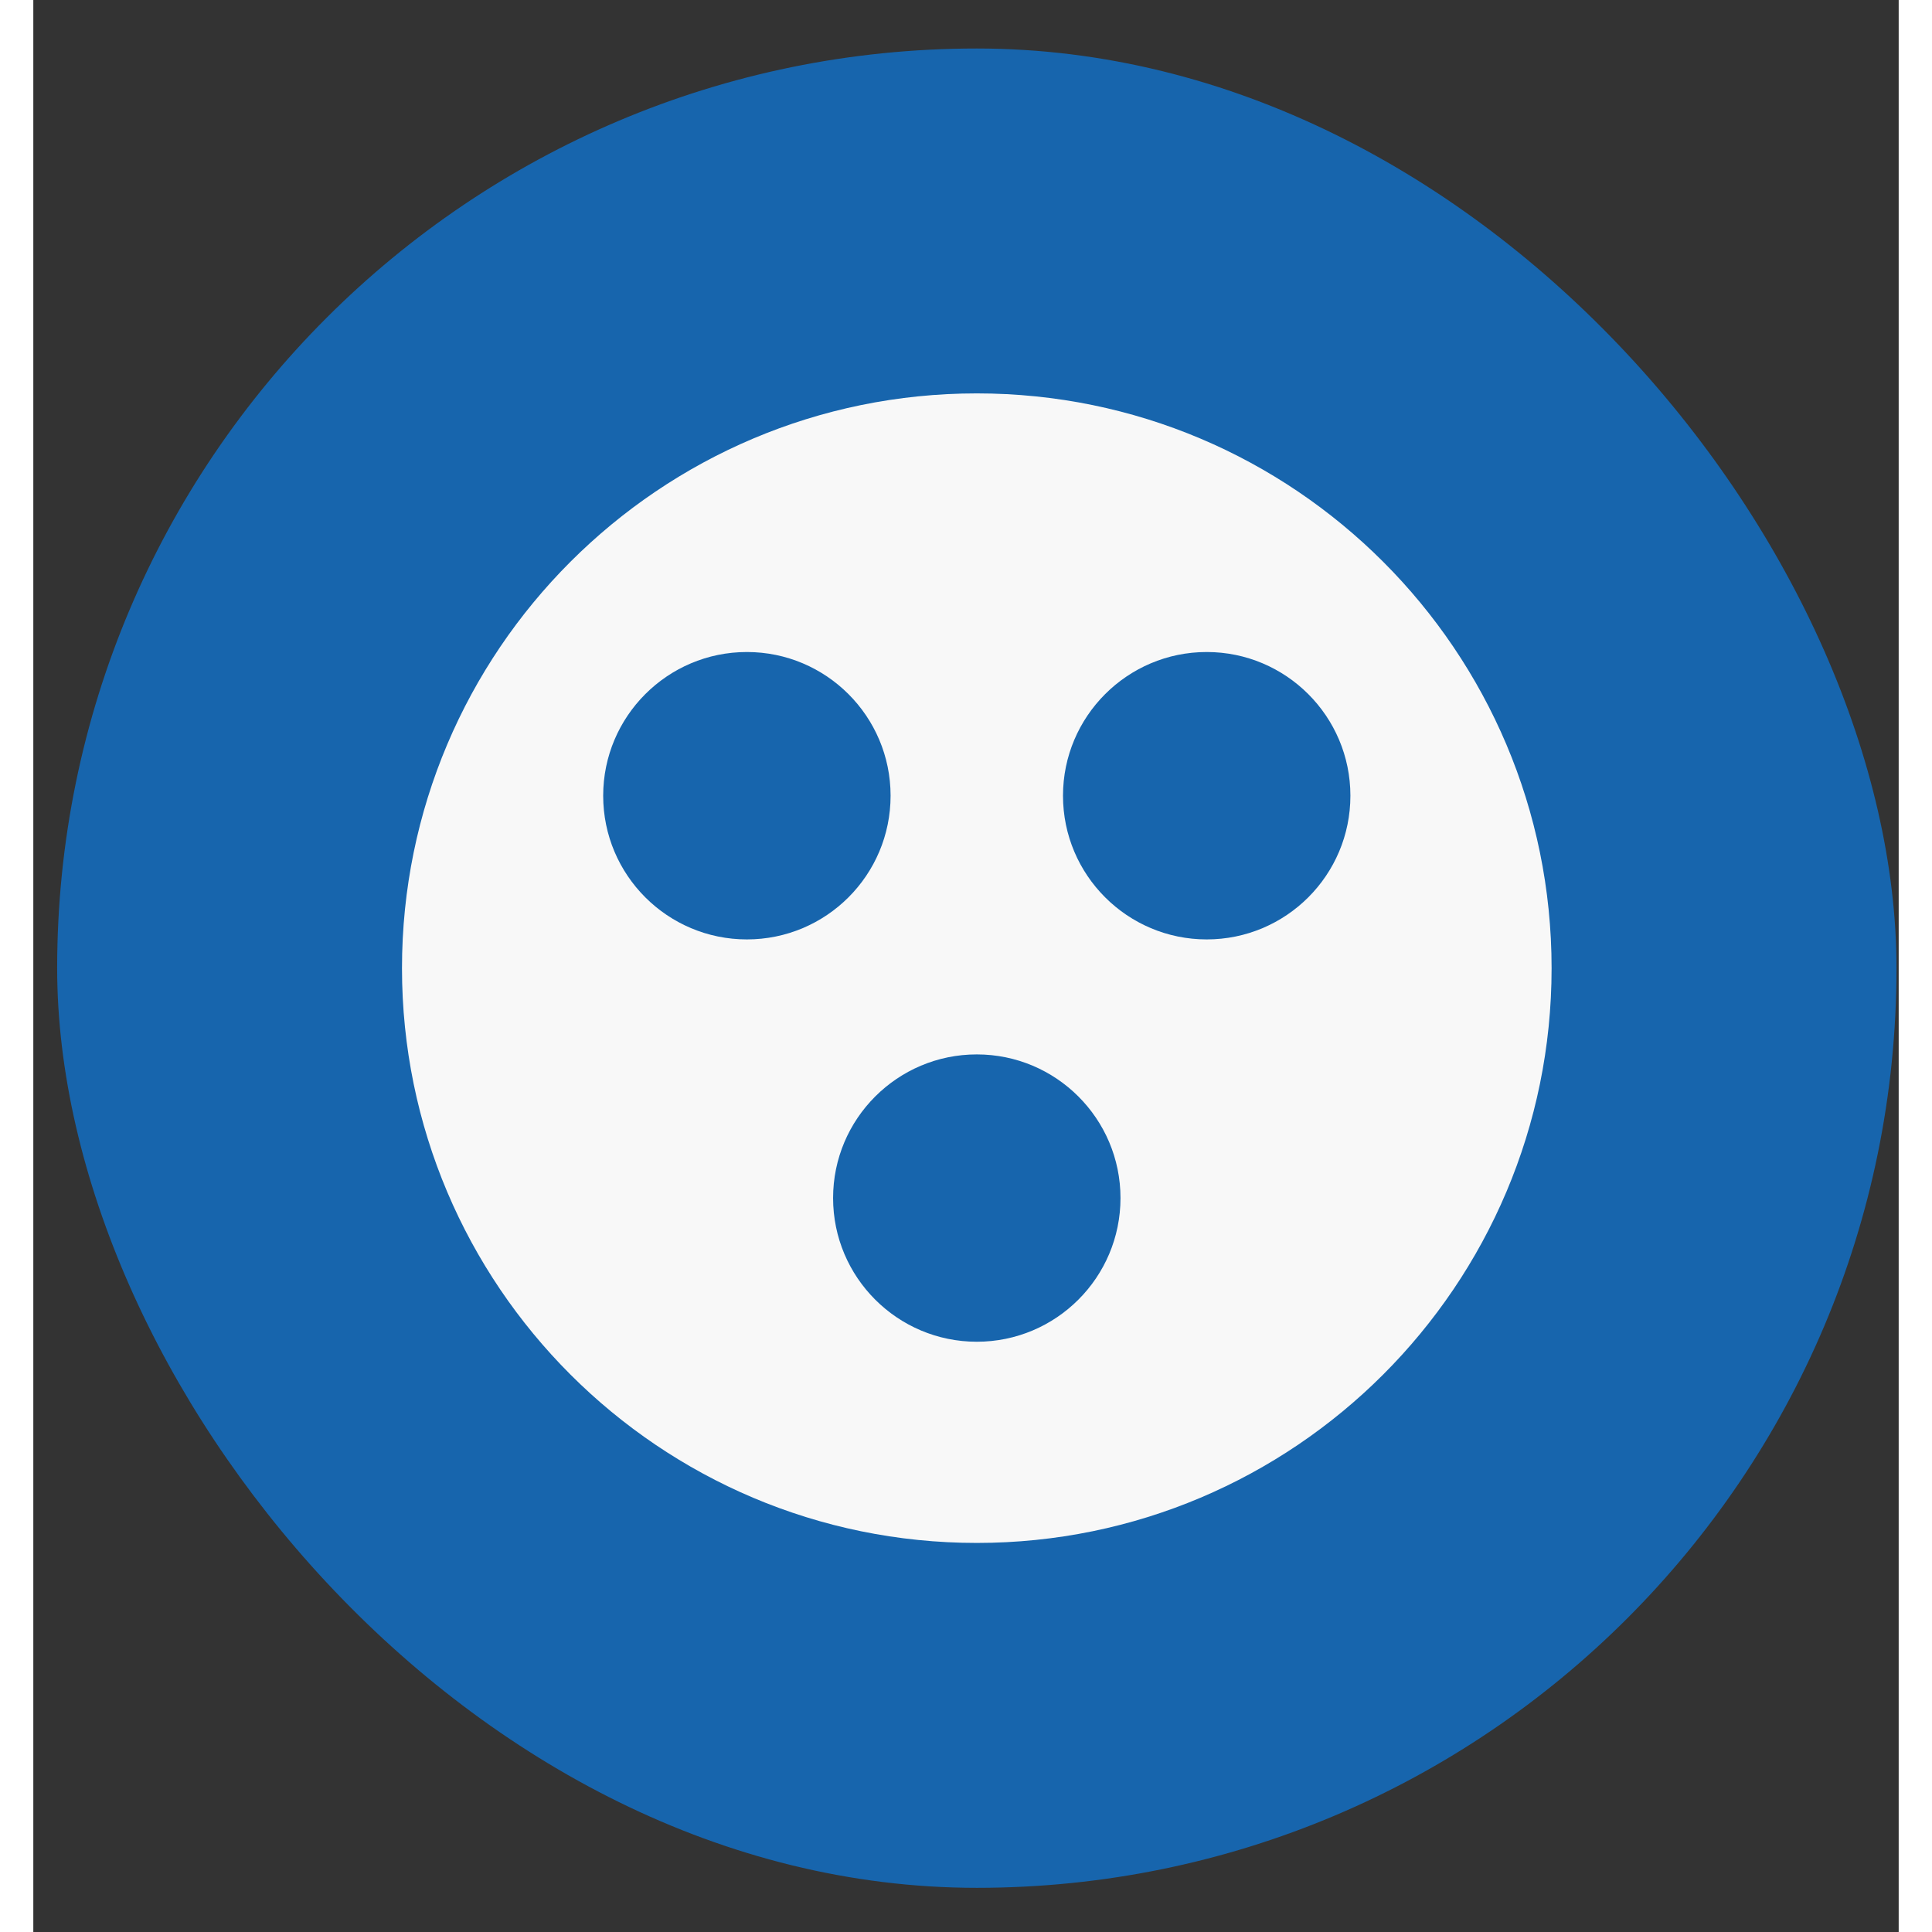 <svg width="32" height="32" viewBox="0 0 28 29" fill="none" xmlns="http://www.w3.org/2000/svg">
<rect x="0" y="0" width="28" height="29" fill="#333333" stroke="none"/>
<rect x="0.358" y="0.728" width="27.609" height="27.609" rx="13.804" fill="#1765AD"/>
<path d="M14.162 23.16C18.925 23.16 22.79 19.295 22.79 14.533C22.79 9.77 18.925 5.905 14.162 5.905C9.4 5.905 5.534 9.77 5.534 14.533C5.534 19.295 9.4 23.16 14.162 23.16ZM17.613 9.787C18.804 9.787 19.77 10.754 19.77 11.944C19.77 13.135 18.804 14.101 17.613 14.101C16.423 14.101 15.456 13.135 15.456 11.944C15.456 10.754 16.423 9.787 17.613 9.787ZM16.319 17.983C16.319 19.174 15.353 20.14 14.162 20.14C12.972 20.14 12.005 19.174 12.005 17.983C12.005 16.793 12.972 15.827 14.162 15.827C15.353 15.827 16.319 16.793 16.319 17.983ZM10.711 9.787C11.902 9.787 12.868 10.754 12.868 11.944C12.868 13.135 11.902 14.101 10.711 14.101C9.52 14.101 8.554 13.135 8.554 11.944C8.554 10.754 9.52 9.787 10.711 9.787Z" fill="#F8F8F8"/>
</svg>
